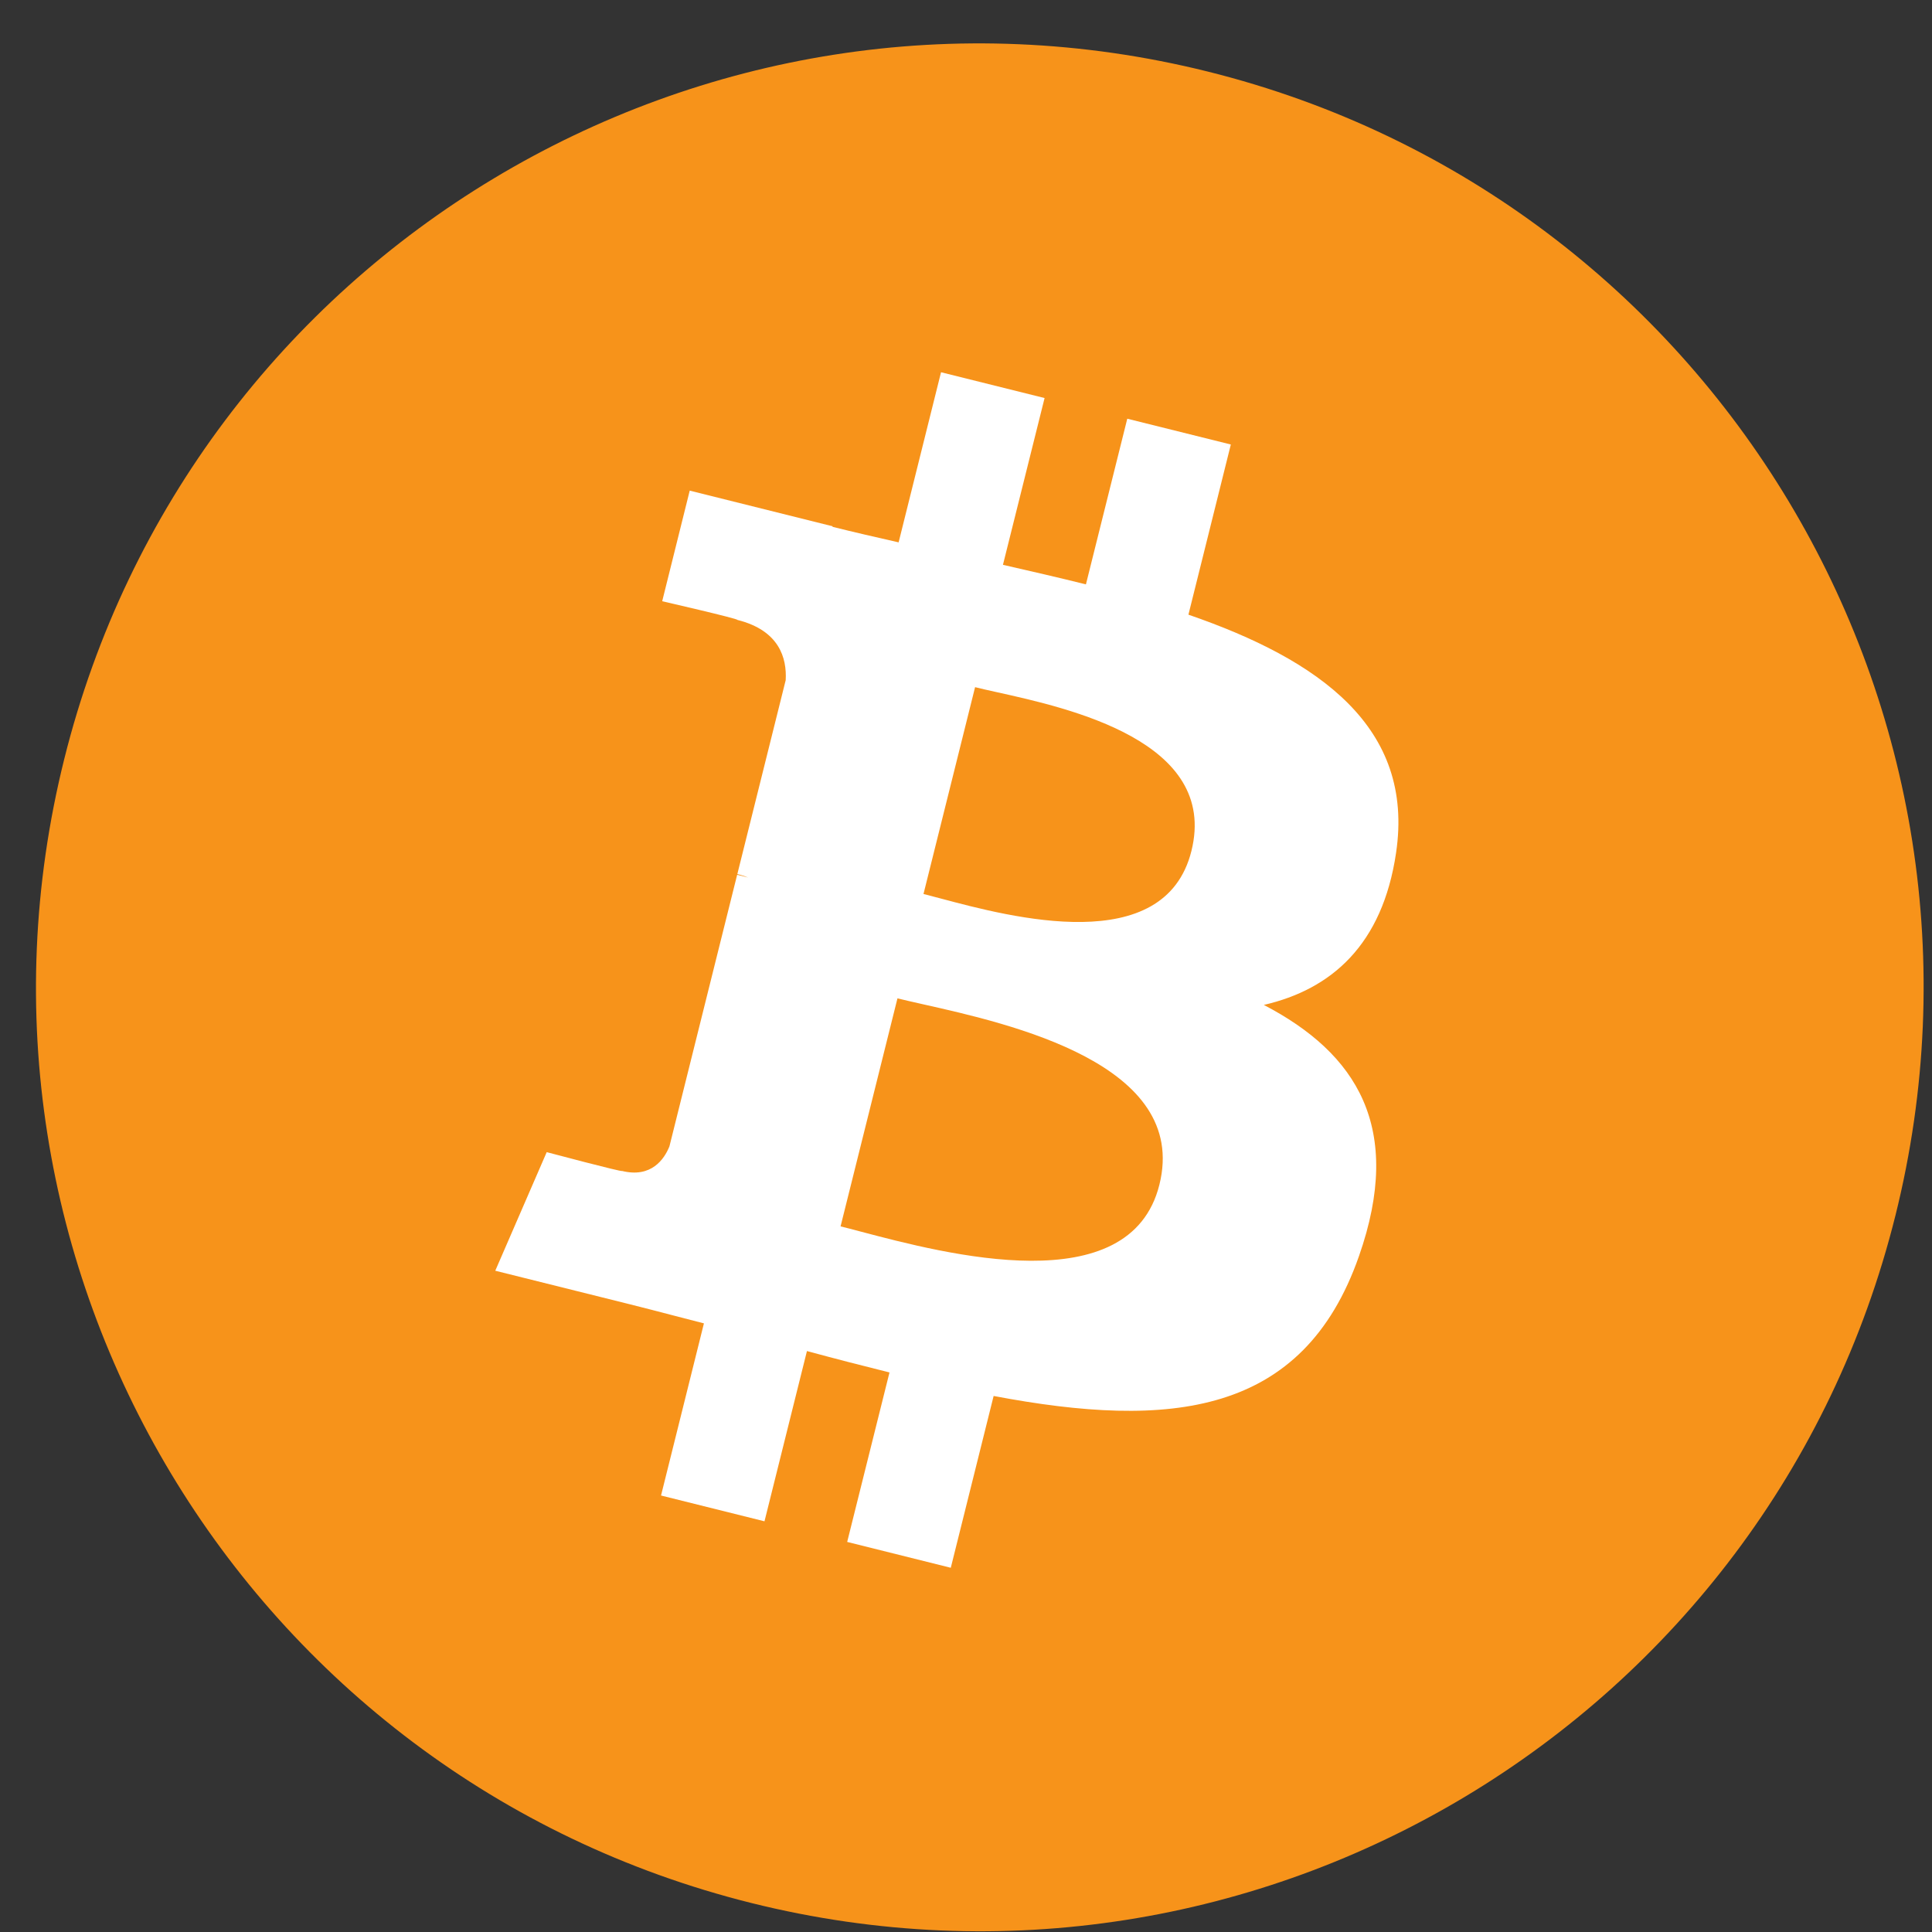 <svg width="40" height="40" viewBox="0 0 40 40" fill="none" xmlns="http://www.w3.org/2000/svg">
<rect x="0" y="0" width="40" height="40" fill="#333333" stroke="none"/>
<path d="M39.242 25.169C36.632 35.639 26.028 42.011 15.557 39.4C5.09 36.79 -1.281 26.185 1.33 15.716C3.939 5.245 14.543 -1.127 25.011 1.483C35.481 4.093 41.852 14.699 39.242 25.17L39.242 25.169H39.242Z" fill="#F7931A"/>
<path fill-rule="evenodd" clip-rule="evenodd" d="M28.904 17.657C29.292 15.057 27.312 13.659 24.605 12.726L25.483 9.203L23.339 8.669L22.483 12.099C21.92 11.958 21.341 11.826 20.765 11.694L21.627 8.241L19.483 7.707L18.605 11.229C18.138 11.123 17.68 11.018 17.235 10.907L17.238 10.896L14.28 10.158L13.71 12.448C13.71 12.448 15.301 12.813 15.267 12.835C16.136 13.052 16.293 13.627 16.267 14.082L15.266 18.096C15.326 18.111 15.403 18.133 15.489 18.168L15.427 18.152L15.427 18.152C15.374 18.139 15.319 18.125 15.262 18.111L13.86 23.734C13.754 23.998 13.485 24.394 12.877 24.243C12.899 24.274 11.319 23.854 11.319 23.854L10.254 26.309L13.045 27.005C13.35 27.081 13.652 27.16 13.951 27.238C14.16 27.293 14.368 27.347 14.574 27.399L13.686 30.963L15.828 31.497L16.707 27.972C17.292 28.131 17.86 28.277 18.416 28.415L17.54 31.924L19.685 32.459L20.572 28.902C24.229 29.594 26.979 29.315 28.136 26.007C29.069 23.344 28.09 21.808 26.166 20.806C27.567 20.483 28.623 19.561 28.904 17.658L28.904 17.657L28.904 17.657ZM24.004 24.528C23.396 26.971 19.571 25.961 17.821 25.499L17.821 25.499C17.664 25.457 17.523 25.42 17.403 25.391L18.581 20.67C18.727 20.706 18.906 20.746 19.108 20.792L19.108 20.792C20.918 21.198 24.627 22.03 24.004 24.528H24.004ZM19.471 18.601C20.93 18.99 24.113 19.839 24.667 17.619H24.667C25.233 15.348 22.14 14.663 20.63 14.329C20.46 14.291 20.31 14.258 20.188 14.227L19.12 18.509C19.221 18.534 19.339 18.565 19.471 18.601Z" fill="white"/>
</svg>
